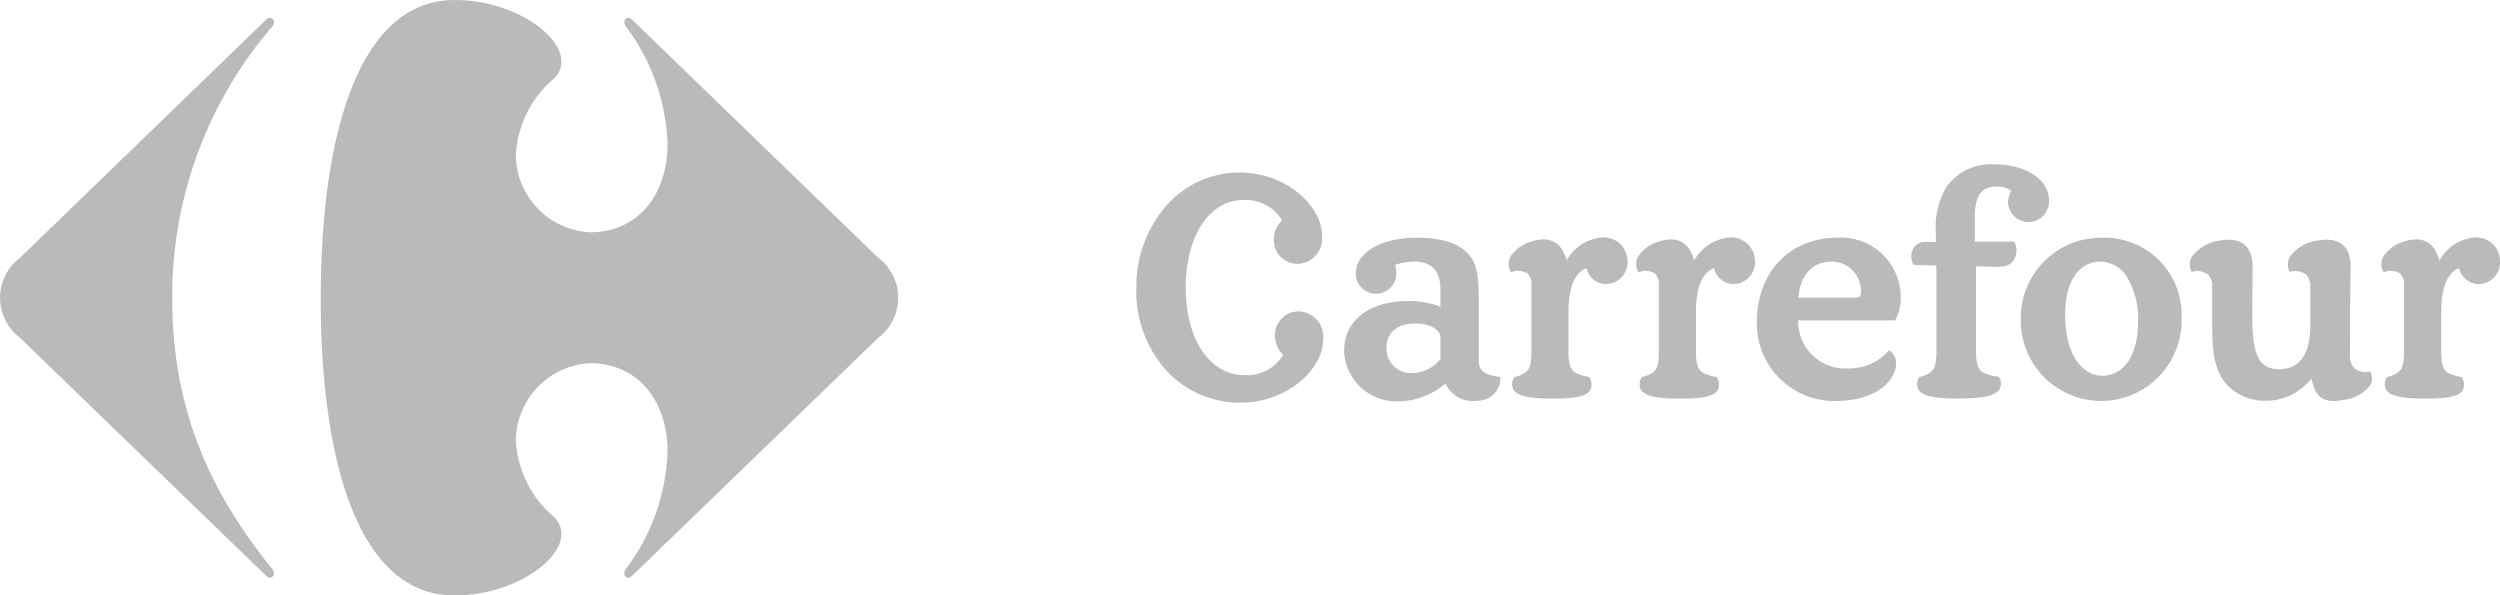 <svg xmlns="http://www.w3.org/2000/svg" width="167.002" height="39.775" viewBox="0 0 167.002 39.775"><path d="M319.2,233.029a1.454,1.454,0,0,1-1.406,1.518,1.33,1.33,0,0,1-1.329-1.056c-.439.144-1.211.713-1.21,2.923v2.624c0,.888.142,1.183.389,1.391a2.459,2.459,0,0,0,.89.306l.107.022.024.053a.851.851,0,0,1,.036.842c-.25.39-.973.549-2.5.549-1.573,0-2.355-.173-2.615-.58a.81.81,0,0,1,.023-.811l.024-.053.058-.012a1.745,1.745,0,0,0,.719-.32c.236-.2.367-.481.367-1.387v-4.35a1.054,1.054,0,0,0-.266-.853,1.243,1.243,0,0,0-1.019-.1l-.093.017-.035-.087a1.124,1.124,0,0,1,.009-.94,2.51,2.51,0,0,1,1.5-1.043,2.439,2.439,0,0,1,.706-.118c.779,0,1.312.486,1.552,1.408a3.006,3.006,0,0,1,2.375-1.537A1.592,1.592,0,0,1,319.2,233.029Zm6.824-1.592a3.009,3.009,0,0,0-2.376,1.538c-.239-.923-.772-1.409-1.551-1.409a2.439,2.439,0,0,0-.706.118,2.508,2.508,0,0,0-1.5,1.043,1.127,1.127,0,0,0-.01.94l.035.087.093-.017a1.242,1.242,0,0,1,1.019.1,1.054,1.054,0,0,1,.265.853v4.35c0,.906-.13,1.188-.366,1.388a1.749,1.749,0,0,1-.718.319l-.057.012-.024.053a.811.811,0,0,0-.024.811c.261.407,1.042.58,2.614.58,1.523,0,2.247-.159,2.5-.549a.853.853,0,0,0-.036-.842l-.025-.053-.108-.022a2.457,2.457,0,0,1-.888-.306c-.247-.209-.39-.5-.39-1.391v-2.624c0-2.21.771-2.779,1.21-2.923a1.331,1.331,0,0,0,1.33,1.056,1.453,1.453,0,0,0,1.405-1.518A1.591,1.591,0,0,0,326.019,231.437Zm-15.413,9.309.105.015-.007.106a1.518,1.518,0,0,1-1.581,1.479,2.02,2.02,0,0,1-2.093-1.149,4.892,4.892,0,0,1-3.024,1.185,3.5,3.5,0,0,1-3.743-3.4c0-2.006,1.69-3.3,4.3-3.3a5.806,5.806,0,0,1,2.13.381V234.9c0-1.245-.58-1.849-1.774-1.849a4.543,4.543,0,0,0-1.246.216,2.071,2.071,0,0,1,.071.508,1.351,1.351,0,1,1-2.7.057c0-1.378,1.7-2.378,4.043-2.378,1.777,0,2.951.4,3.589,1.222.543.683.584,1.709.584,3.2v3.8C309.265,240.328,309.616,240.609,310.606,240.746Zm-5.589-3.559c-1.2,0-1.923.6-1.923,1.615a1.632,1.632,0,0,0,1.755,1.692,2.464,2.464,0,0,0,1.849-.936v-1.476C306.7,237.642,306.069,237.187,305.017,237.187Zm70.78-5.75a2.956,2.956,0,0,0-2.372,1.555c-.233-.934-.762-1.426-1.54-1.426a2.549,2.549,0,0,0-.722.118,2.512,2.512,0,0,0-1.494,1.043,1.132,1.132,0,0,0-.016.939l.034.088.094-.017a1.242,1.242,0,0,1,1.019.1,1.053,1.053,0,0,1,.264.853v4.35c0,.809-.1,1.16-.374,1.389a1.677,1.677,0,0,1-.707.318l-.056.012-.025.052a.814.814,0,0,0-.025.811c.26.407,1.044.581,2.619.581,1.518,0,2.239-.158,2.487-.547a.853.853,0,0,0-.04-.845l-.024-.052-.118-.024a2.518,2.518,0,0,1-.878-.3c-.236-.21-.372-.505-.372-1.393v-2.624c0-2.211.761-2.779,1.195-2.923a1.348,1.348,0,0,0,1.342,1.056,1.449,1.449,0,0,0,1.394-1.518A1.591,1.591,0,0,0,375.8,231.437Zm-6.971,8.958-.087.01a1.225,1.225,0,0,1-.972-.211,1.242,1.242,0,0,1-.316-.958c0-.056,0-.148,0-.279.006-.33.016-.882.016-1.725,0-2.05.019-2.958.029-3.446,0-.178.007-.3.007-.4,0-1.177-.558-1.8-1.613-1.8a4.389,4.389,0,0,0-.648.069l-.048.007a2.7,2.7,0,0,0-1.761,1.078,1.023,1.023,0,0,0-.046.908l.032.081.086-.01a1.294,1.294,0,0,1,1.021.193,1.1,1.1,0,0,1,.275.854v2.66c0,1.05-.269,2.812-2.073,2.812-1.342,0-1.8-.9-1.8-3.565l.019-3.286c0-1.178-.557-1.8-1.61-1.8a4.311,4.311,0,0,0-.633.066l-.062.01a2.706,2.706,0,0,0-1.76,1.079,1.022,1.022,0,0,0-.045.906l.032.081.086-.009a1.292,1.292,0,0,1,1.02.192,1.1,1.1,0,0,1,.274.855v1.925c0,1.984,0,3.417.925,4.514a3.463,3.463,0,0,0,2.669,1.14,3.776,3.776,0,0,0,2.624-1.042c.193-.187.317-.314.417-.428.209.883.49,1.488,1.5,1.488a4.1,4.1,0,0,0,.569-.061l.083-.013a2.75,2.75,0,0,0,1.774-.964.96.96,0,0,0,.035-.85Zm-12.62-3.512a5.371,5.371,0,1,1-10.74,0,5.359,5.359,0,0,1,5.407-5.427A5.148,5.148,0,0,1,356.206,236.883Zm-3.635-2.787a2.114,2.114,0,0,0-1.79-1.044h0c-1.452,0-2.354,1.354-2.354,3.533,0,2.824,1.239,4.087,2.466,4.087,1.487,0,2.41-1.393,2.41-3.635A5.338,5.338,0,0,0,352.571,234.1Zm-7.531-2.379H342.4v-1.645c0-1.427.435-2.036,1.456-2.036a1.574,1.574,0,0,1,.991.291,1.445,1.445,0,0,0-.226.755,1.374,1.374,0,0,0,1.348,1.329,1.388,1.388,0,0,0,1.387-1.442c0-1.4-1.543-2.415-3.669-2.415a3.6,3.6,0,0,0-3.217,1.566,5.278,5.278,0,0,0-.674,2.982v.633h-.672a.957.957,0,0,0-.818.4,1.109,1.109,0,0,0-.035,1.062l.028.068,1.534.054v5.715c0,.905-.13,1.187-.366,1.387a1.764,1.764,0,0,1-.72.32l-.057.012-.024.053a.807.807,0,0,0-.021.807c.262.409,1.049.584,2.631.584,1.664,0,2.493-.185,2.771-.618a.778.778,0,0,0-.011-.773l-.024-.054-.058-.011-.1-.019a2.766,2.766,0,0,1-.969-.3c-.252-.214-.408-.521-.408-1.391v-5.671c.126,0,.268.009.417.015.239.011.509.023.778.023a5.6,5.6,0,0,0,.59-.021,1,1,0,0,0,.771-.482,1.221,1.221,0,0,0,.035-1.116Zm-7.977,5.26h-6.474a3.166,3.166,0,0,0,3.4,3.209,3.509,3.509,0,0,0,2.6-1.128l.07-.089.09.068a.951.951,0,0,1,.383.848c0,.959-1.113,2.48-4.1,2.48a5.184,5.184,0,0,1-5.2-5.274c0-3.317,2.2-5.634,5.353-5.634a3.994,3.994,0,0,1,4.265,3.987,3.05,3.05,0,0,1-.351,1.474Zm-2.628-1.519c.324,0,.353-.129.353-.5a1.952,1.952,0,0,0-1.98-1.906c-1.494,0-2.111,1.221-2.2,2.406Zm-37.135.919a1.588,1.588,0,0,0-1.658,1.661,1.765,1.765,0,0,0,.549,1.246,2.847,2.847,0,0,1-2.594,1.351c-2.305,0-3.914-2.4-3.914-5.84s1.579-5.859,3.84-5.859a2.855,2.855,0,0,1,2.594,1.353,1.793,1.793,0,0,0-.549,1.253,1.587,1.587,0,0,0,1.658,1.658,1.694,1.694,0,0,0,1.564-1.863c0-2-2.373-4.24-5.548-4.24h0a6.5,6.5,0,0,0-4.786,2.143,8.115,8.115,0,0,0-2.07,5.574,7.862,7.862,0,0,0,2.11,5.628,6.674,6.674,0,0,0,4.822,2.031c3.175,0,5.548-2.239,5.548-4.24A1.691,1.691,0,0,0,297.3,236.377Zm-69.078-19.458a.409.409,0,0,1,.294-.148.273.273,0,0,1,.257.306.46.46,0,0,1-.144.307,27.616,27.616,0,0,0-6.65,18.139c0,7.754,2.8,13.24,6.65,18.022a.468.468,0,0,1,.144.307.277.277,0,0,1-.257.308.423.423,0,0,1-.294-.151l-16.4-15.86a3.352,3.352,0,0,1,0-5.365l16.4-15.865m12.608-1.344c3.854,0,7.138,2.258,7.149,4.116a1.559,1.559,0,0,1-.5,1.133,7.2,7.2,0,0,0-2.546,5.084,5.223,5.223,0,0,0,4.942,5.183c3.266,0,5.193-2.569,5.193-5.892a13.776,13.776,0,0,0-2.8-7.873.486.486,0,0,1-.084-.266c0-.166.1-.3.244-.3a.455.455,0,0,1,.305.16l16.4,15.866a3.351,3.351,0,0,1,0,5.364l-16.4,15.86a.45.45,0,0,1-.305.161.271.271,0,0,1-.244-.3.483.483,0,0,1,.084-.266,13.783,13.783,0,0,0,2.8-7.875c0-3.325-1.927-5.892-5.193-5.892a5.225,5.225,0,0,0-4.942,5.184,7.2,7.2,0,0,0,2.546,5.084,1.562,1.562,0,0,1,.5,1.135c-.011,1.854-3.3,4.111-7.149,4.111-6.421,0-8.93-8.979-8.93-19.829s2.509-19.946,8.93-19.946" transform="translate(-210.48 -215.575)" fill="#bababa"></path></svg>